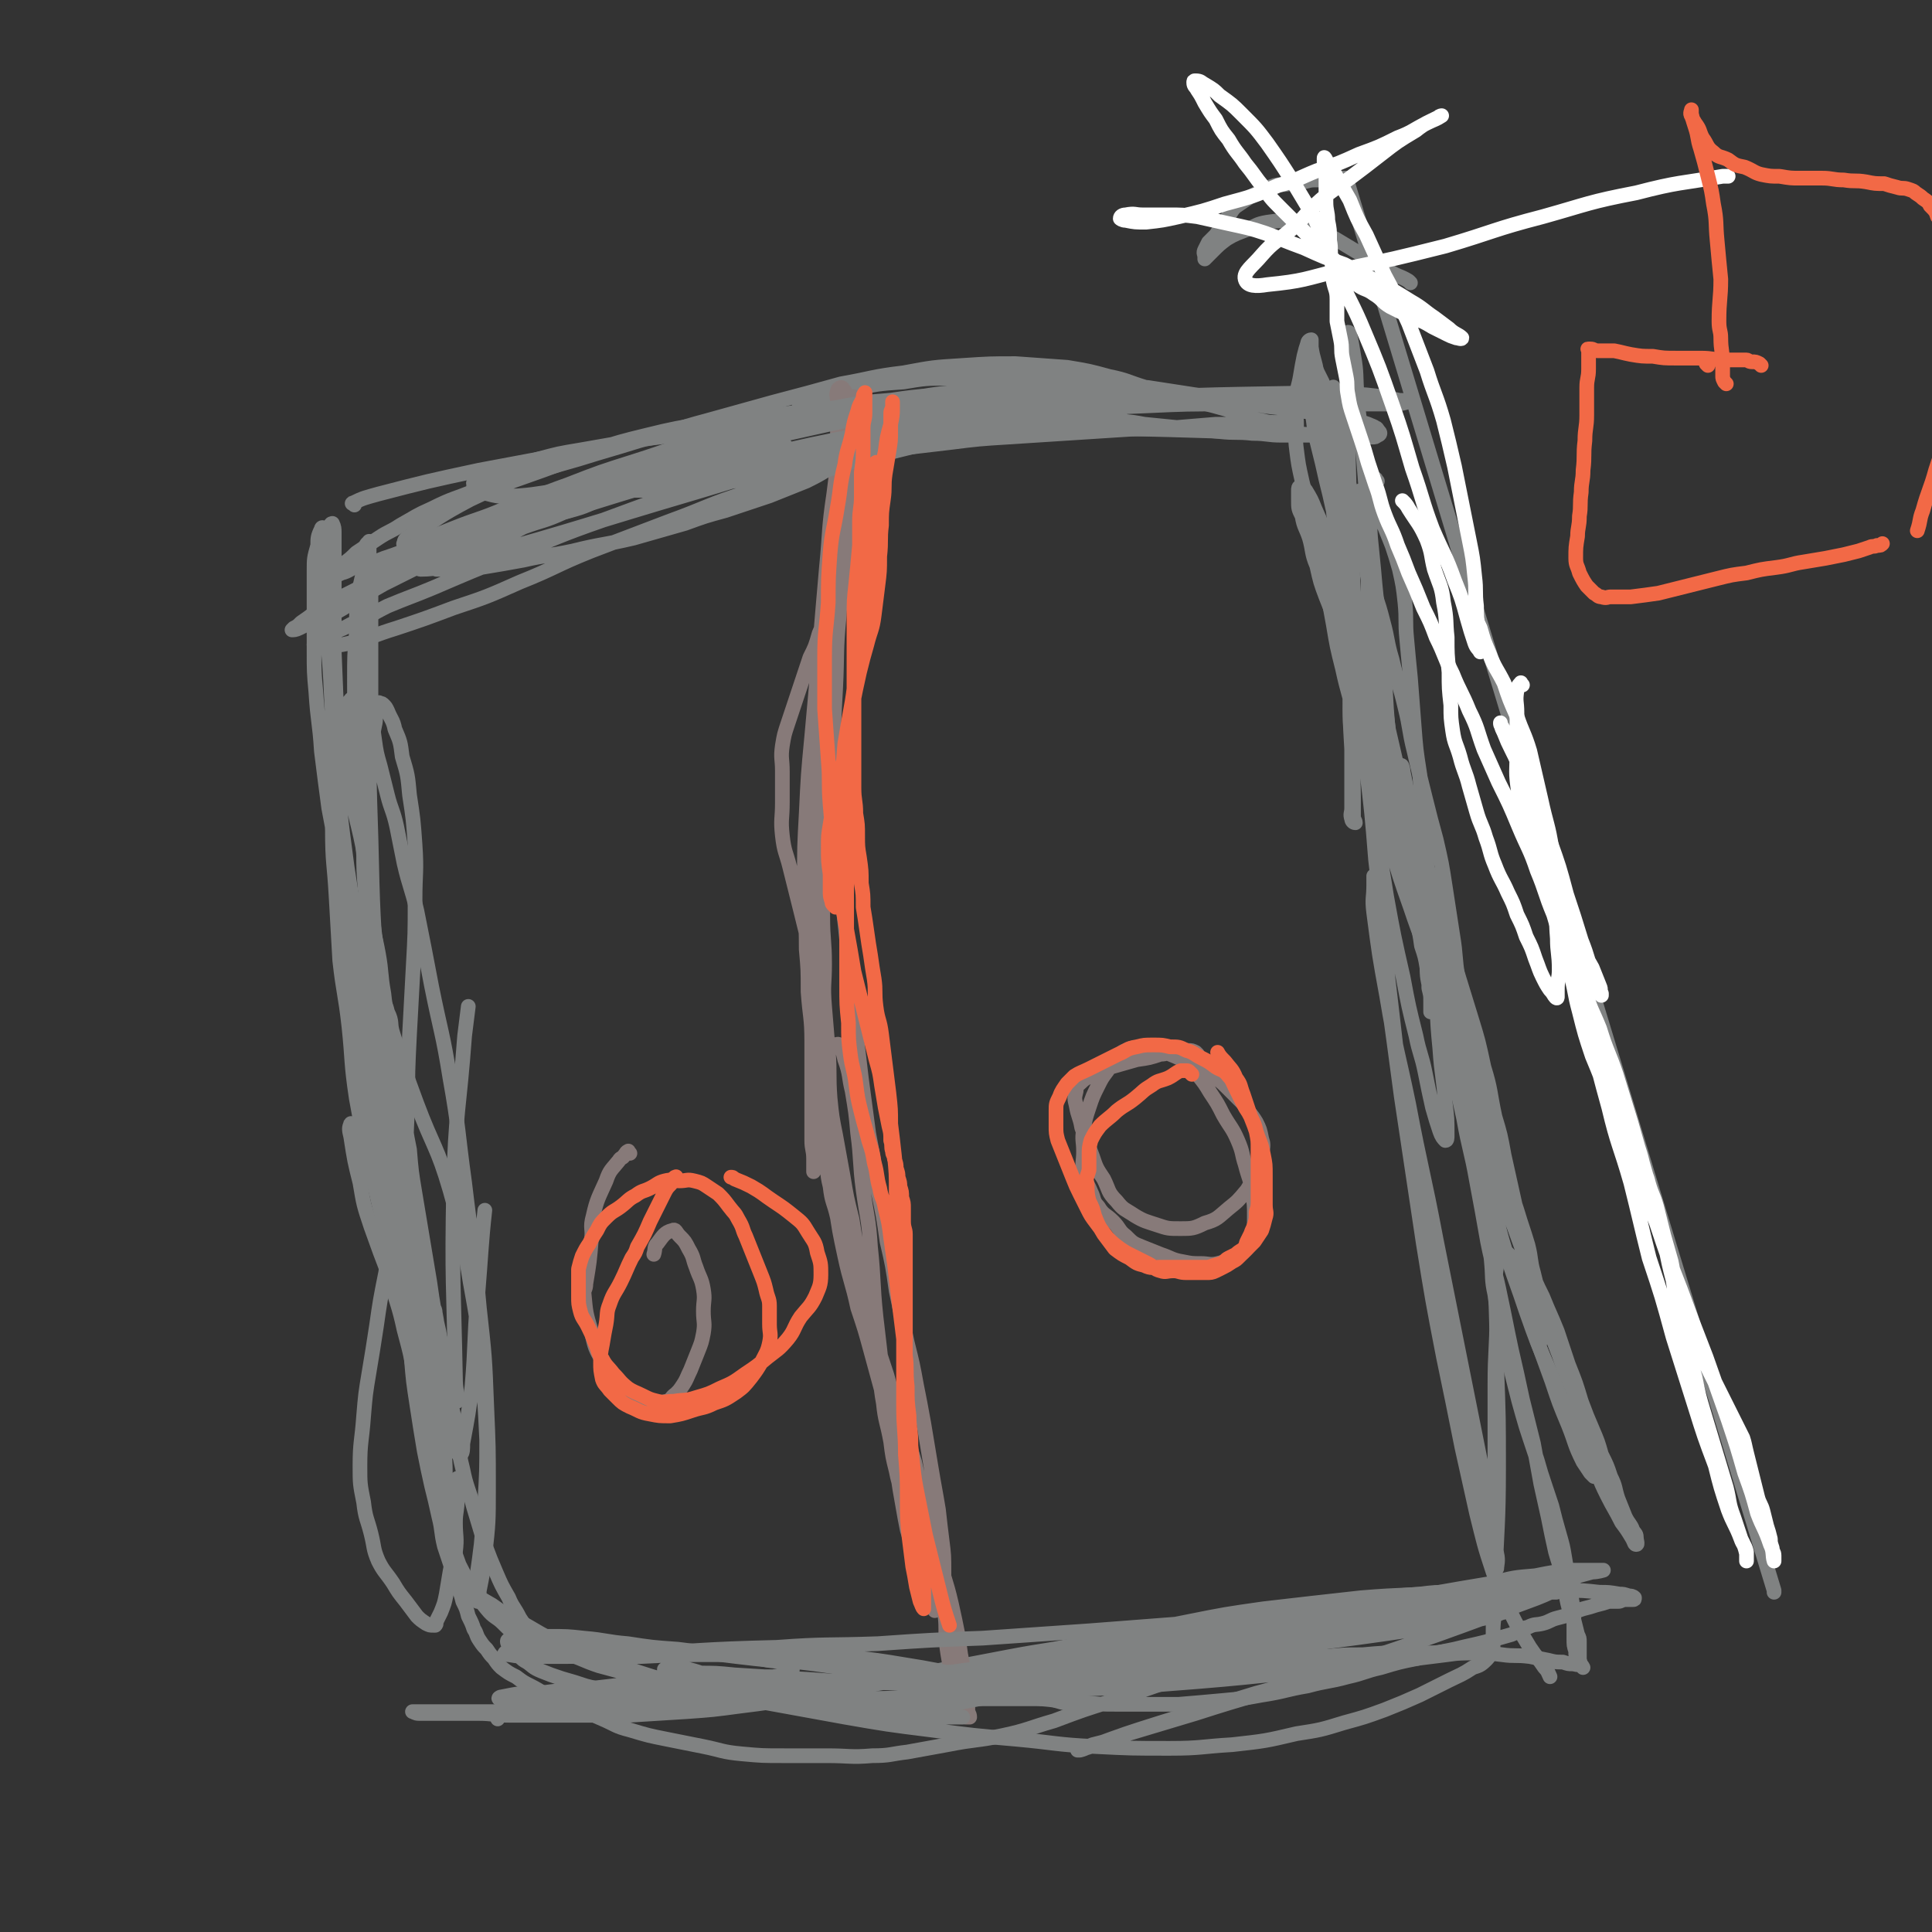 <svg viewBox='0 0 1052 1052' version='1.1' xmlns='http://www.w3.org/2000/svg' xmlns:xlink='http://www.w3.org/1999/xlink'><rect x="0" y="0" width="1052" height="1052" fill="#333333" stroke="none"/><g fill='none' stroke='#808282' stroke-width='8' stroke-linecap='round' stroke-linejoin='round'><path d='M192,382c-1,-1 -1,-2 -1,-1 -2,2 -2,3 -2,7 0,4 0,4 0,9 0,13 -1,13 1,27 3,22 5,22 9,45 2,16 2,16 4,32 4,29 4,29 6,58 2,28 2,28 3,56 1,21 1,21 1,41 0,10 0,10 0,20 0,8 -1,9 1,17 1,6 1,6 4,13 2,6 2,6 5,12 3,6 3,6 6,11 2,4 2,4 4,8 0,1 0,3 0,4 0,0 -1,-2 -1,-3 -3,-9 -3,-9 -6,-18 -6,-17 -7,-17 -12,-35 -6,-22 -6,-22 -11,-44 -5,-21 -5,-21 -9,-43 -3,-20 -2,-20 -4,-39 -2,-18 -3,-18 -5,-36 -1,-18 -1,-18 -2,-35 -1,-18 -2,-18 -2,-36 -1,-19 0,-19 0,-37 0,-18 1,-17 1,-35 0,-14 0,-14 0,-28 0,-10 0,-10 0,-20 0,-10 0,-10 0,-20 0,-7 0,-7 0,-14 0,-4 0,-4 0,-8 0,-2 0,-3 -1,-5 0,0 -1,0 -1,1 -1,2 -2,2 -2,5 -1,8 0,8 0,17 0,13 0,13 0,27 0,17 1,17 2,35 1,21 1,22 3,43 2,29 2,29 6,59 4,26 4,26 9,52 8,47 8,47 16,94 5,27 6,26 10,53 4,20 3,20 7,40 2,13 1,14 4,27 1,11 2,10 4,21 1,7 1,7 2,15 0,4 0,4 0,8 0,2 0,3 0,4 0,0 -1,-1 -1,-2 -2,-2 -2,-2 -4,-5 -3,-8 -2,-8 -4,-17 -3,-11 -3,-11 -6,-22 -2,-14 -1,-14 -4,-28 -1,-11 -2,-11 -4,-23 -1,-10 -1,-10 -3,-20 -2,-12 -2,-12 -4,-24 -1,-12 -1,-12 -2,-25 -1,-7 -1,-7 -2,-15 -1,-7 -2,-7 -3,-14 -1,-11 0,-11 -2,-22 -1,-12 -2,-12 -4,-23 -1,-11 0,-11 -3,-23 -2,-12 -3,-12 -6,-25 -2,-13 -2,-13 -4,-27 -3,-15 -3,-15 -6,-31 -2,-15 -2,-15 -4,-31 -1,-16 -2,-16 -3,-32 -1,-11 -1,-11 -1,-23 0,-12 0,-12 0,-23 0,-10 0,-10 0,-20 0,-7 0,-7 2,-14 0,-4 0,-5 2,-9 0,-1 1,-1 2,0 2,5 1,6 2,13 1,11 1,11 2,22 1,16 0,16 1,32 1,25 1,25 2,49 1,32 0,32 2,64 1,27 1,27 4,53 2,27 2,27 6,54 4,26 4,26 9,51 5,23 6,23 12,46 6,23 6,23 13,45 6,19 7,19 14,37 0,2 0,2 1,3 '/><path d='M193,275c-1,-1 -2,-1 -1,-1 6,-3 7,-3 14,-5 27,-7 27,-7 55,-13 32,-6 32,-6 64,-12 27,-5 27,-5 54,-10 21,-3 21,-2 41,-5 20,-2 20,-2 39,-4 16,-1 16,-1 32,-3 12,-1 12,-1 25,-1 8,0 8,0 16,0 6,0 6,0 12,0 3,0 3,0 7,0 1,0 2,0 3,0 0,0 -2,0 -3,0 -3,-1 -2,-2 -5,-2 -7,-1 -7,0 -13,0 -10,0 -10,0 -20,0 -12,0 -12,0 -25,1 -15,1 -16,0 -31,3 -17,2 -17,2 -34,6 -19,4 -19,4 -38,10 -20,5 -20,6 -39,12 -19,6 -19,6 -37,13 -17,6 -17,7 -34,13 -14,6 -14,5 -29,11 -10,4 -10,4 -20,9 -8,4 -8,4 -17,7 -7,3 -7,2 -14,4 -5,2 -5,3 -9,4 -2,1 -2,1 -4,1 -1,0 -2,0 -1,0 0,-1 1,-1 2,-2 2,-2 2,-3 4,-4 4,-3 4,-3 7,-6 6,-4 6,-4 12,-8 6,-4 6,-3 12,-7 9,-5 8,-5 17,-9 12,-6 12,-5 24,-10 14,-5 14,-4 28,-9 14,-4 14,-4 28,-8 16,-5 17,-5 33,-10 19,-5 18,-6 37,-11 18,-5 18,-5 36,-10 19,-5 19,-5 37,-10 17,-3 17,-4 34,-6 16,-3 16,-3 32,-4 15,-1 15,-1 29,-1 14,1 14,1 28,2 12,2 12,2 23,5 10,2 10,3 20,6 10,2 10,3 20,5 9,3 9,3 17,5 7,2 7,2 15,4 6,2 5,3 11,4 4,1 4,1 8,1 3,0 3,0 6,0 2,0 4,0 4,0 -1,0 -2,0 -4,0 -4,0 -4,0 -7,0 -7,0 -7,1 -15,1 -8,0 -8,0 -17,0 -12,1 -12,1 -24,2 -13,1 -13,0 -27,1 -15,1 -15,1 -31,2 -15,1 -15,1 -31,2 -16,1 -16,1 -32,3 -17,2 -17,2 -34,4 -16,2 -16,2 -32,4 -17,2 -17,2 -33,4 -14,2 -14,2 -28,4 -15,3 -15,3 -29,6 -13,3 -13,3 -26,7 -13,4 -13,4 -25,8 -13,4 -14,4 -27,8 -9,3 -9,3 -18,7 -11,4 -11,4 -22,9 -9,4 -9,4 -18,8 -8,4 -8,4 -16,8 -7,4 -7,4 -14,8 -6,4 -6,4 -13,8 -5,2 -5,2 -11,4 -4,2 -4,2 -8,4 -2,1 -3,1 -4,1 0,0 0,0 1,-1 2,-1 2,-1 4,-3 6,-4 5,-4 12,-8 8,-5 8,-5 18,-10 12,-7 12,-7 25,-13 15,-8 15,-9 31,-16 17,-8 18,-8 36,-15 18,-8 18,-8 37,-15 19,-7 19,-7 38,-13 20,-6 20,-6 39,-12 16,-4 17,-3 33,-7 14,-4 14,-5 29,-8 12,-2 12,-2 25,-4 11,-1 11,-1 23,-2 10,0 10,0 20,0 11,0 11,-1 22,1 9,1 9,2 17,4 8,1 9,1 17,3 8,1 8,2 17,4 10,2 10,1 20,3 10,1 10,1 20,2 11,1 11,1 21,2 9,1 9,0 18,1 8,0 8,1 16,1 8,0 8,0 17,0 7,0 7,0 15,0 5,0 5,0 10,-1 3,0 3,0 7,-1 1,0 2,0 3,-1 0,0 0,-1 -1,-1 -1,-1 -2,-1 -4,-2 -3,-1 -3,-1 -6,-2 -5,-1 -5,-1 -11,-2 -6,-1 -6,-1 -12,-2 -10,-2 -10,-1 -20,-3 -11,-1 -11,-2 -22,-4 -12,-2 -12,-1 -23,-3 -13,-2 -13,-2 -26,-4 -14,-1 -14,-1 -28,-3 -14,-1 -14,-1 -28,-2 -12,-1 -12,0 -25,0 -13,0 -13,0 -27,0 -13,0 -13,0 -25,2 -14,1 -14,1 -28,4 -13,4 -13,5 -26,9 -1,0 -1,0 -3,1 '/><path d='M750,262c-1,-1 -1,-2 -1,-1 -2,1 -2,2 -2,5 -1,13 -1,14 -1,27 -1,14 -1,14 -1,28 0,11 -1,11 0,23 1,14 1,14 3,28 2,15 3,15 6,29 3,18 4,18 7,35 2,12 2,12 4,25 2,11 1,11 3,22 1,8 1,8 3,17 2,8 2,8 3,15 2,6 2,6 3,12 1,6 1,6 1,11 1,4 1,4 1,7 0,2 0,2 0,4 0,1 0,2 0,2 0,-4 0,-5 0,-9 -1,-8 -2,-8 -2,-15 -1,-8 0,-8 0,-17 0,-10 0,-10 0,-20 0,-11 0,-11 0,-22 0,-9 -1,-9 -1,-19 -2,-14 -2,-14 -3,-28 -2,-13 -2,-13 -3,-26 -1,-13 -1,-13 -2,-26 -1,-10 -1,-10 -2,-21 -1,-10 0,-10 -1,-20 -1,-9 -1,-9 -3,-18 -2,-7 -2,-7 -4,-13 -2,-5 -2,-5 -4,-10 -2,-4 -2,-4 -4,-8 -2,-3 -2,-3 -4,-5 -2,-3 -3,-2 -4,-4 -1,-1 0,-2 -1,-2 0,-1 -1,-1 -1,0 -1,1 0,2 0,3 0,4 0,4 0,7 0,6 1,6 1,11 1,8 1,8 2,16 2,10 2,10 3,21 2,11 1,11 2,22 2,10 3,10 4,21 3,14 2,14 4,28 3,13 3,13 6,26 4,13 4,13 8,26 4,13 4,13 8,26 4,13 3,13 7,26 4,14 4,14 8,27 4,13 4,13 8,26 4,13 4,13 7,27 4,13 3,13 6,27 3,10 3,10 5,21 2,9 2,9 4,18 2,9 2,9 4,18 2,8 3,8 4,17 2,7 2,7 3,15 1,6 2,6 2,12 1,5 1,5 1,9 1,3 1,3 1,5 1,2 1,2 1,4 0,1 0,2 0,3 0,0 1,-1 1,-1 0,-1 0,-2 0,-3 0,-3 0,-3 0,-6 -1,-5 -1,-5 -2,-11 -1,-8 -1,-8 -3,-16 -2,-7 -1,-7 -3,-15 -3,-10 -3,-9 -6,-19 -3,-9 -3,-9 -5,-18 -4,-10 -4,-10 -7,-20 -3,-9 -3,-9 -6,-19 -3,-11 -3,-11 -7,-21 -4,-13 -4,-13 -7,-26 -4,-11 -3,-11 -6,-23 -3,-11 -4,-11 -6,-22 -3,-10 -2,-10 -4,-19 -3,-11 -3,-11 -6,-22 -3,-11 -3,-11 -7,-22 -4,-13 -4,-13 -8,-26 -3,-11 -3,-11 -7,-22 -4,-10 -4,-10 -8,-19 -3,-10 -3,-10 -7,-19 -3,-8 -3,-8 -6,-17 -3,-9 -3,-9 -7,-19 -3,-8 -3,-8 -5,-17 -3,-7 -2,-8 -4,-15 -2,-6 -3,-6 -4,-12 -2,-4 -2,-4 -2,-9 0,-3 0,-3 0,-5 0,-1 0,-2 1,-2 2,0 2,1 3,2 3,5 3,5 5,10 4,9 4,9 6,18 4,10 4,10 6,21 4,13 4,13 6,26 4,14 3,14 6,28 4,16 3,16 7,32 3,14 3,14 7,28 4,15 4,15 8,31 3,13 3,13 7,27 4,16 4,16 9,32 4,13 4,13 7,27 4,13 4,13 8,26 4,14 4,14 8,28 3,12 3,12 7,23 4,11 4,11 8,21 4,12 4,12 9,24 4,10 4,10 8,20 3,9 3,9 7,17 4,10 4,9 8,19 3,9 3,9 6,18 4,10 4,10 7,20 3,8 3,8 6,15 3,7 3,7 5,14 3,6 3,6 5,12 3,6 2,6 4,12 2,5 2,5 4,10 2,4 3,4 4,7 1,2 2,2 2,4 0,2 1,4 0,4 -1,0 -1,-1 -2,-3 -3,-5 -3,-5 -6,-9 -4,-8 -4,-7 -8,-15 -5,-10 -4,-10 -9,-20 -6,-11 -6,-11 -12,-23 -5,-12 -5,-12 -10,-24 -7,-16 -7,-16 -13,-33 -5,-15 -5,-14 -10,-29 -5,-15 -4,-15 -9,-31 -4,-14 -4,-14 -8,-28 -5,-18 -5,-18 -10,-36 -4,-18 -4,-19 -8,-37 -3,-16 -3,-16 -6,-33 -3,-11 -3,-11 -4,-22 -3,-12 -2,-12 -4,-24 -2,-12 -3,-12 -4,-23 -2,-9 -1,-9 -2,-17 -1,-5 -2,-10 -2,-9 0,0 0,5 1,10 3,13 3,13 7,26 5,20 5,20 12,40 2,7 3,10 4,13 '/><path d='M236,711c-1,-1 -2,-2 -1,-1 0,1 2,2 2,5 2,10 1,11 2,21 1,13 1,13 2,26 1,12 1,12 1,25 0,2 0,2 0,4 1,13 0,13 1,25 1,10 0,10 2,19 2,8 2,9 5,17 3,6 3,6 7,13 4,6 4,6 8,11 4,5 5,4 9,8 4,4 4,4 8,7 3,2 3,3 6,4 1,0 2,1 3,0 0,-1 -1,-2 -1,-3 -1,-2 -2,-2 -3,-4 -2,-4 -2,-4 -4,-7 -3,-6 -4,-6 -6,-11 -4,-7 -4,-7 -7,-14 -3,-7 -3,-7 -6,-15 -3,-10 -3,-10 -6,-20 -3,-11 -4,-11 -6,-21 -3,-12 -2,-12 -4,-25 -3,-13 -3,-13 -5,-26 -2,-12 -2,-12 -4,-24 -3,-13 -3,-13 -5,-27 -2,-12 -2,-12 -4,-24 -2,-12 -2,-12 -4,-24 -2,-12 -2,-12 -3,-24 -2,-10 -2,-10 -3,-20 -2,-10 -2,-10 -3,-20 -2,-12 -2,-12 -4,-25 -2,-10 -3,-10 -4,-20 -2,-11 -1,-11 -3,-22 -2,-11 -3,-11 -4,-21 -2,-10 -2,-11 -2,-21 -1,-10 -1,-10 -1,-21 0,-8 0,-8 0,-17 0,-8 -1,-8 0,-17 1,-8 2,-8 3,-16 1,-6 1,-6 2,-11 1,-4 0,-4 1,-8 0,-2 0,-3 1,-4 0,-1 1,0 1,0 1,0 1,0 2,1 1,1 1,1 2,3 2,5 3,5 4,10 3,7 3,7 4,15 3,10 3,10 4,21 2,13 2,13 3,27 1,15 0,15 0,30 0,18 0,18 -1,36 -1,18 -1,18 -2,37 -1,20 -1,20 -1,39 -1,20 -1,20 -1,40 0,16 1,16 1,32 1,18 0,18 1,37 0,14 0,14 1,29 1,12 1,12 3,25 2,13 2,13 4,25 2,10 2,10 4,19 2,8 2,8 4,17 2,8 1,8 3,16 2,6 2,6 4,12 2,5 1,5 3,10 2,4 2,4 3,8 2,4 2,4 3,8 2,4 2,4 3,7 2,3 1,3 3,6 2,3 2,3 4,5 2,3 2,3 4,5 2,3 2,3 4,5 4,3 4,3 8,5 4,3 4,3 8,5 6,3 6,4 12,6 7,4 7,3 14,6 6,3 6,3 13,6 7,3 7,4 15,6 10,3 10,3 20,5 10,2 10,2 20,4 10,2 10,3 21,4 11,1 11,1 23,1 12,0 12,0 23,0 13,0 13,1 25,0 10,0 10,-1 19,-2 11,-2 11,-2 22,-4 15,-3 16,-2 30,-5 14,-3 14,-4 28,-8 16,-6 16,-6 32,-11 23,-8 23,-8 47,-16 19,-6 19,-5 38,-11 15,-4 15,-3 30,-7 13,-4 13,-4 26,-7 12,-3 12,-3 24,-5 9,-2 10,-2 19,-4 6,-2 6,-2 11,-4 3,-1 4,0 6,-1 1,0 1,-1 2,-1 0,-1 0,-1 0,-1 -1,0 -1,0 -2,0 -2,0 -2,-1 -4,-1 -7,-1 -7,-1 -13,-1 -9,0 -9,0 -17,1 -13,1 -13,1 -26,2 -17,2 -17,2 -34,4 -19,3 -19,2 -38,5 -21,4 -21,4 -41,7 -21,4 -21,5 -41,8 -22,5 -22,4 -43,8 -21,4 -21,4 -41,8 -19,4 -19,5 -39,8 -17,4 -17,4 -35,6 -16,3 -16,3 -32,5 -15,2 -15,2 -29,3 -16,1 -16,1 -32,2 -12,0 -12,0 -24,0 -11,0 -11,0 -22,0 -9,0 -9,0 -19,0 -8,0 -8,-1 -17,-1 -8,0 -8,0 -16,0 -5,0 -5,0 -10,0 -3,0 -3,0 -6,0 -2,0 -3,-1 -3,-1 -1,0 0,0 1,0 2,0 2,0 4,0 5,0 5,0 10,0 8,0 8,0 16,0 11,0 11,0 23,0 13,0 13,-1 27,-1 16,-1 16,0 32,-1 18,-1 18,-1 35,-1 18,-1 18,-1 36,-2 16,-1 16,0 33,-1 14,0 14,-1 28,-1 13,0 13,0 25,0 12,0 12,0 24,0 11,0 11,0 22,0 10,0 10,0 19,0 8,0 8,0 16,1 7,0 7,1 14,1 9,1 9,1 19,1 7,0 7,0 15,0 9,0 9,0 18,0 12,-1 12,-1 23,-2 11,-1 11,-1 22,-3 13,-2 13,-3 25,-5 11,-3 11,-2 22,-5 9,-2 9,-3 18,-5 10,-3 10,-3 20,-5 10,-3 10,-3 20,-5 8,-2 9,-2 17,-4 7,-2 7,-2 14,-4 5,-2 4,-3 9,-4 4,-2 4,-1 8,-2 4,-1 4,-2 8,-3 4,-1 4,-1 7,-2 4,-2 4,-2 7,-3 4,-1 4,-1 7,-2 4,-1 4,-1 7,-2 3,0 3,0 5,0 2,0 2,-1 4,-1 2,0 2,0 4,0 1,0 1,0 1,-1 0,0 0,0 0,0 -1,-1 -2,-1 -3,-1 -3,-1 -3,-1 -5,-1 -6,-1 -6,-1 -11,-1 -9,-1 -9,-1 -18,-1 -13,0 -13,0 -26,0 -16,1 -16,1 -31,2 -25,2 -25,2 -49,5 -34,4 -34,3 -68,9 -33,4 -33,5 -65,11 -28,5 -28,5 -55,9 -26,5 -26,5 -52,9 -22,4 -22,4 -45,7 -18,2 -18,2 -35,4 -16,1 -16,1 -32,2 -12,0 -12,0 -24,0 -10,0 -10,1 -19,0 -8,-1 -9,-1 -17,-2 -8,-2 -8,-2 -16,-4 -6,-2 -6,-2 -13,-4 -6,-2 -6,-2 -11,-4 -5,-2 -5,-3 -8,-5 -4,-2 -3,-3 -6,-5 -2,-2 -3,-2 -4,-4 -1,-2 -1,-3 0,-3 1,-1 2,-1 3,-1 3,0 3,-1 6,-1 7,0 7,0 13,0 10,0 10,0 19,1 12,1 12,2 24,3 13,2 13,2 27,3 16,2 16,2 32,4 17,2 17,2 34,3 18,2 18,3 36,4 18,2 18,2 35,3 18,1 18,1 36,1 18,0 18,1 36,0 15,0 15,-1 31,-2 16,-1 16,0 32,-1 13,-1 13,-2 26,-3 13,-1 13,-1 27,-2 14,-1 14,-2 28,-3 10,-1 10,-1 20,-1 11,-1 11,-1 21,-1 10,0 10,0 20,0 9,0 10,0 19,0 8,0 8,0 16,1 7,1 7,0 15,1 5,1 5,1 10,2 4,1 4,1 8,1 3,1 3,1 5,1 2,0 3,1 4,0 1,-1 0,-1 0,-3 0,-1 0,-1 0,-2 0,-2 0,-2 0,-3 0,-2 0,-2 0,-4 0,-2 0,-2 -1,-4 -1,-4 -1,-4 -2,-8 0,-1 -1,-1 -1,-2 -2,-5 -2,-5 -3,-10 -1,-6 -1,-6 -2,-12 -2,-7 -2,-6 -4,-13 -2,-9 -2,-9 -4,-19 -2,-9 -2,-9 -4,-18 -2,-11 -2,-11 -4,-22 -3,-12 -3,-12 -6,-24 -3,-14 -3,-14 -6,-27 -3,-14 -3,-15 -6,-29 -3,-15 -4,-15 -7,-30 -3,-17 -3,-17 -6,-33 -3,-17 -4,-17 -7,-34 -4,-18 -4,-18 -7,-36 -3,-17 -3,-17 -6,-35 -3,-17 -3,-17 -7,-35 -3,-17 -3,-17 -7,-34 -4,-16 -4,-16 -8,-32 -4,-16 -3,-16 -7,-31 -4,-15 -4,-15 -8,-30 -3,-14 -3,-14 -6,-28 -3,-13 -2,-13 -5,-25 -3,-11 -4,-11 -6,-22 -3,-12 -2,-12 -4,-23 -2,-9 -2,-9 -4,-17 -2,-9 -2,-9 -4,-17 -2,-8 -2,-8 -3,-16 -1,-7 -1,-7 -2,-14 -1,-5 -1,-5 -1,-10 0,-4 0,-4 0,-8 0,-2 0,-4 0,-4 1,0 1,2 2,4 1,2 1,2 2,4 2,4 2,4 4,8 2,5 2,5 4,10 2,8 2,8 4,15 2,9 2,9 4,18 2,10 2,10 4,19 2,11 3,11 5,22 3,11 2,11 5,22 3,12 4,12 7,24 3,11 2,11 5,21 3,13 4,13 7,26 3,12 2,12 5,24 3,13 3,13 6,25 3,12 3,12 6,23 3,13 3,13 5,26 2,13 2,13 4,26 2,12 1,12 3,24 2,12 3,12 4,23 2,12 1,12 2,24 1,13 2,13 3,25 1,11 1,11 2,22 1,11 1,11 2,21 1,9 1,9 2,18 1,10 2,10 3,20 1,10 0,10 2,19 1,9 2,9 4,17 2,9 1,9 3,17 2,8 2,8 4,16 2,8 2,8 4,15 2,7 2,7 4,13 2,6 2,6 4,12 2,7 2,7 4,13 2,6 2,6 4,12 2,8 2,8 4,15 2,7 2,7 3,13 1,6 1,6 2,12 1,6 1,6 2,12 1,6 1,6 1,12 0,4 0,4 0,8 0,4 0,4 1,7 0,3 0,3 1,5 1,2 2,2 3,4 '/><path d='M768,154c-1,-1 -1,-1 -1,-1 -5,-3 -5,-2 -10,-5 -15,-9 -15,-9 -30,-18 -4,-2 -4,-3 -8,-5 -7,-2 -8,-3 -15,-4 -7,-1 -7,-1 -14,0 -6,1 -6,2 -11,4 -5,2 -6,2 -11,5 -4,3 -4,3 -8,7 -2,2 -2,2 -4,4 0,0 0,0 0,0 0,-1 0,-1 0,-1 0,-2 -1,-2 0,-4 1,-2 1,-2 2,-4 2,-2 2,-2 4,-4 2,-3 2,-3 4,-5 2,-4 2,-4 4,-7 2,-3 2,-3 5,-5 3,-2 3,-2 6,-4 4,-2 4,-2 7,-4 3,-1 3,-1 6,-2 4,-1 4,0 8,-1 4,0 4,0 7,-1 3,0 3,-1 7,-1 3,0 3,0 6,0 3,0 3,-1 6,-1 2,0 2,0 5,0 0,0 0,0 0,0 116,384 116,384 233,769 0,0 0,0 0,1 '/></g>
<g fill='none' stroke='#877A79' stroke-width='8' stroke-linecap='round' stroke-linejoin='round'><path d='M463,221c-1,-1 -1,-2 -1,-1 -2,2 -1,3 -2,7 -1,5 -1,5 -1,9 -3,17 -3,17 -5,33 -3,20 -2,20 -4,40 -2,23 -2,23 -4,47 -2,23 -2,23 -4,45 -2,21 -2,21 -3,42 -1,18 -1,18 -1,37 0,18 1,18 1,37 1,11 1,11 1,23 1,14 2,14 2,27 0,11 0,11 0,22 0,9 0,9 0,17 0,7 0,7 0,15 0,5 1,5 1,10 0,4 0,4 0,7 0,0 0,0 0,0 0,-2 0,-2 0,-3 1,-5 1,-5 2,-10 1,-6 1,-6 1,-12 1,-7 1,-7 1,-15 0,-8 0,-8 0,-16 0,-9 0,-9 0,-18 0,-10 0,-10 -1,-20 -2,-12 -2,-12 -4,-23 -3,-13 -3,-13 -6,-25 -3,-12 -3,-12 -6,-24 -2,-8 -3,-8 -4,-17 -1,-9 0,-9 0,-18 0,-8 0,-8 0,-17 0,-7 -1,-7 0,-14 1,-6 1,-6 3,-12 2,-6 2,-6 4,-12 2,-6 2,-6 4,-12 2,-6 2,-6 4,-12 3,-6 3,-6 5,-13 3,-7 3,-7 5,-14 2,-6 2,-6 4,-12 2,-7 2,-7 4,-14 2,-6 2,-6 3,-13 1,-7 1,-7 1,-15 0,-6 0,-6 0,-13 0,-6 0,-6 0,-13 0,-6 0,-6 0,-12 0,-5 0,-5 0,-9 0,-4 0,-4 0,-8 0,-2 0,-2 0,-4 0,-1 0,-1 1,-2 0,0 1,0 1,0 1,1 2,2 2,3 1,6 2,6 2,12 0,10 -1,10 -2,20 -2,11 -2,11 -3,22 -2,14 -2,14 -4,28 -3,16 -3,16 -5,33 -4,19 -5,19 -7,37 -3,19 -2,19 -3,37 -2,18 -2,18 -3,35 -1,18 -1,18 -1,35 0,18 0,18 0,36 0,21 0,21 1,41 1,19 1,19 3,37 2,17 2,17 4,35 2,14 3,14 6,29 2,14 2,14 5,28 3,14 4,14 7,28 4,12 4,12 7,23 3,11 3,11 6,22 3,8 3,8 5,16 2,8 2,8 4,16 2,6 2,6 3,12 1,4 0,4 0,8 0,3 0,3 0,5 0,0 0,0 0,0 -1,-1 -1,-1 -1,-3 -2,-5 -2,-5 -3,-10 -2,-8 -2,-8 -3,-16 -2,-11 -3,-11 -4,-21 -2,-11 -1,-11 -3,-22 -2,-13 -3,-13 -5,-26 -2,-13 -2,-13 -4,-26 -3,-13 -3,-13 -5,-26 -3,-12 -3,-12 -5,-24 -2,-11 -2,-11 -4,-22 -2,-10 -2,-10 -3,-20 -1,-13 0,-13 -1,-26 -1,-12 -1,-12 -2,-24 -1,-12 0,-12 0,-23 0,-13 -1,-13 -1,-26 0,-11 0,-11 0,-21 0,-11 0,-11 0,-22 0,-12 0,-12 0,-24 0,-12 0,-12 0,-24 1,-12 1,-12 2,-24 1,-11 1,-11 2,-21 1,-11 2,-11 2,-22 1,-12 1,-12 1,-23 0,-12 1,-12 1,-23 0,-8 0,-8 0,-16 0,-10 0,-10 0,-20 0,-7 0,-7 0,-15 0,-7 0,-7 0,-15 0,-5 0,-5 0,-10 0,-3 -1,-4 0,-6 0,-1 1,-2 2,-2 1,0 1,1 2,2 2,5 2,6 2,11 1,9 1,9 1,19 0,12 0,12 0,24 -1,17 -1,17 -2,33 -2,17 -3,17 -4,35 -2,20 -1,20 -2,40 -1,18 -1,18 -1,36 0,20 1,20 2,40 1,16 1,16 2,33 2,18 2,18 4,37 2,16 1,16 3,31 2,18 2,18 4,35 2,15 2,15 4,30 3,16 3,16 5,31 3,14 3,14 5,28 3,13 3,13 5,27 3,14 3,14 6,28 3,12 3,12 5,23 2,10 2,10 4,21 2,12 2,12 4,24 2,12 2,11 4,23 1,9 1,9 2,17 1,8 1,8 1,17 0,7 0,7 0,15 0,8 1,8 1,16 0,6 0,6 1,13 1,6 1,6 2,11 1,4 1,4 2,8 1,4 1,5 2,8 1,2 2,2 3,4 1,2 0,3 1,4 0,0 1,0 2,0 0,-2 -1,-2 -1,-4 0,-4 0,-4 0,-8 -1,-6 -1,-6 -2,-13 -2,-9 -2,-9 -3,-18 -2,-10 -2,-10 -4,-19 -3,-13 -4,-13 -7,-26 -3,-12 -3,-13 -6,-25 -4,-13 -4,-13 -7,-26 -4,-13 -4,-13 -8,-25 -4,-11 -4,-11 -7,-22 -4,-12 -4,-12 -8,-25 -4,-10 -5,-10 -8,-21 -4,-11 -4,-11 -7,-22 -3,-9 -2,-9 -4,-18 -2,-9 -3,-8 -4,-17 -2,-8 -1,-8 -2,-17 -1,-8 -1,-8 -1,-16 0,-7 0,-7 0,-14 0,-5 0,-5 0,-10 0,-4 0,-4 0,-8 0,-3 -1,-3 0,-5 0,-2 1,-2 2,-4 1,-2 0,-2 2,-3 0,-1 1,0 2,0 1,0 1,-1 2,0 2,3 2,4 3,8 3,8 2,9 4,17 2,12 2,12 3,23 2,15 1,16 3,31 2,15 3,15 4,31 2,19 1,19 3,38 2,17 2,17 4,35 2,16 3,16 5,32 2,14 2,14 4,27 2,11 2,12 4,22 4,13 4,13 8,26 3,9 4,12 7,18 '/><path d='M652,574c-1,-1 -1,-1 -1,-1 -2,-1 -2,-1 -4,-1 -6,0 -6,0 -11,1 -2,1 -2,1 -4,1 -6,2 -6,2 -13,3 -7,2 -7,2 -14,4 -5,2 -5,2 -10,4 -3,2 -4,2 -6,4 -2,2 -3,2 -3,5 -1,4 -1,4 0,8 1,6 2,6 3,12 3,8 3,8 6,16 2,6 2,6 6,12 3,6 2,7 7,12 4,5 4,4 10,8 5,3 6,3 12,5 6,2 6,2 13,2 6,0 7,0 13,-3 7,-2 7,-3 13,-8 5,-4 5,-4 10,-10 3,-5 3,-5 5,-11 2,-4 2,-4 3,-9 1,-4 1,-5 0,-8 -1,-5 -1,-5 -3,-9 -3,-5 -4,-5 -7,-10 -4,-4 -4,-4 -8,-8 -5,-5 -5,-5 -11,-8 -5,-4 -5,-3 -11,-6 -5,-3 -5,-3 -10,-5 -4,-2 -4,-3 -8,-4 -4,-1 -4,-1 -8,0 -4,1 -4,0 -8,2 -3,1 -3,2 -5,4 -3,3 -3,4 -5,7 -3,4 -3,4 -5,8 -3,6 -3,6 -5,12 -2,6 -2,6 -3,12 -1,6 0,6 0,12 0,6 -1,6 0,12 1,5 2,5 4,10 2,4 1,5 4,8 3,5 4,4 8,8 4,4 3,5 7,8 4,4 4,4 9,6 5,2 5,2 10,4 6,2 6,3 12,4 5,1 5,1 10,1 4,0 5,1 9,0 4,-1 4,-1 8,-3 4,-2 4,-1 7,-4 3,-3 3,-4 4,-8 1,-5 1,-5 1,-11 0,-6 0,-6 -1,-12 -1,-8 -2,-8 -4,-16 -2,-6 -1,-6 -4,-13 -3,-7 -4,-7 -8,-14 -3,-6 -3,-6 -7,-12 -3,-5 -3,-5 -7,-10 -2,-3 -2,-3 -4,-6 0,-1 0,0 -1,-1 '/><path d='M343,628c-1,-1 -1,-2 -1,-1 -1,0 -1,1 -2,2 -1,2 -2,1 -3,3 -4,5 -5,5 -7,11 -4,9 -5,10 -7,19 -2,7 0,7 -1,13 -1,12 -1,12 -3,24 0,3 -1,3 -1,5 1,11 1,11 4,21 2,9 2,9 6,16 3,6 4,6 8,11 5,4 5,4 11,8 3,2 4,2 8,3 4,1 4,1 8,0 3,-1 2,-2 5,-4 2,-2 2,-2 4,-5 2,-3 2,-4 4,-8 2,-5 2,-5 4,-10 2,-5 2,-5 3,-10 1,-6 0,-6 0,-12 0,-6 1,-6 0,-12 -1,-6 -2,-6 -4,-12 -2,-5 -1,-5 -4,-10 -2,-4 -2,-4 -5,-7 -2,-2 -2,-4 -4,-3 -4,1 -5,3 -8,7 -2,2 -1,3 -2,6 '/></g>
<g fill='none' stroke='#808282' stroke-width='8' stroke-linecap='round' stroke-linejoin='round'><path d='M222,639c-1,-1 -1,-2 -1,-1 -1,0 -1,1 -1,3 -1,5 0,5 -1,10 -2,8 -2,8 -4,17 -3,12 -3,12 -5,25 -3,15 -3,15 -5,29 -2,13 -2,13 -4,25 -2,12 -2,12 -3,24 -1,14 -2,14 -2,27 0,10 0,10 2,20 1,9 2,9 4,17 2,8 1,8 4,15 3,6 4,6 8,12 3,5 3,5 7,10 3,4 3,4 6,8 2,2 2,2 5,4 2,1 2,1 4,1 0,0 0,0 1,0 0,0 0,0 0,0 1,-1 0,-1 1,-3 1,-2 1,-2 2,-4 2,-5 2,-5 3,-10 1,-6 1,-6 2,-12 1,-6 2,-5 3,-11 1,-8 0,-8 0,-16 0,-6 1,-6 1,-13 0,-6 0,-8 0,-11 '/><path d='M192,613c-1,-1 -1,-2 -1,-1 -1,2 -1,3 0,7 2,13 2,13 5,25 2,12 2,12 6,24 5,14 5,14 10,27 4,15 5,15 8,29 4,15 4,15 6,29 2,12 1,13 4,25 1,8 1,8 4,15 1,7 2,7 4,14 1,6 1,6 3,12 1,4 2,4 3,9 0,4 0,4 0,8 0,2 1,5 1,5 0,-2 0,-5 0,-10 -2,-13 -3,-13 -5,-26 -4,-18 -4,-18 -6,-37 -4,-22 -4,-22 -6,-44 -3,-20 -3,-20 -5,-41 -2,-15 -2,-15 -3,-30 -2,-16 -2,-16 -4,-33 -3,-14 -3,-14 -5,-28 -3,-17 -4,-17 -7,-34 -2,-18 -2,-18 -3,-36 -2,-18 -2,-18 -2,-36 -1,-12 -1,-12 -1,-23 0,-13 0,-13 0,-26 1,-11 1,-11 1,-22 1,-9 1,-9 1,-18 0,-10 0,-10 0,-20 0,-10 1,-10 1,-21 0,-8 0,-8 0,-16 0,-7 0,-7 0,-15 0,-6 0,-6 0,-13 0,-5 0,-5 0,-11 0,-2 0,-2 0,-5 0,-1 0,-2 0,-1 -1,1 -2,1 -2,4 -1,4 0,5 -1,10 -1,8 -2,8 -3,16 -1,10 -1,10 -1,20 -1,12 -1,12 -1,25 0,14 0,14 1,27 1,14 0,14 1,28 1,14 1,14 2,28 1,13 1,13 2,25 1,14 1,14 2,27 2,16 2,16 4,31 2,13 2,13 3,26 2,14 2,14 4,29 2,14 2,14 4,28 2,14 2,14 5,28 2,11 3,10 5,21 3,12 3,12 5,24 2,10 2,10 4,20 2,10 3,10 5,19 2,8 2,8 4,15 2,6 3,6 4,11 1,3 0,4 0,6 0,0 1,0 1,0 0,-6 -1,-6 -1,-13 -1,-52 -2,-52 -1,-104 1,-41 3,-41 6,-82 1,-8 1,-8 2,-16 '/><path d='M221,297c-1,-1 -2,-1 -1,-1 0,-2 1,-3 3,-4 16,-10 16,-11 33,-20 23,-11 24,-10 48,-19 24,-9 23,-10 48,-16 28,-7 28,-5 57,-9 27,-4 27,-4 55,-7 23,-3 23,-4 46,-6 19,-2 19,-2 38,-3 14,-1 14,-1 27,-1 9,0 9,0 19,0 6,0 6,0 11,0 3,0 4,0 6,1 1,0 1,1 0,2 -4,2 -4,1 -9,2 -12,3 -12,3 -25,4 -18,3 -18,1 -36,4 -23,4 -23,4 -46,10 -28,6 -27,6 -55,14 -28,8 -29,7 -57,16 -27,9 -27,9 -54,19 -26,9 -26,10 -52,20 -20,8 -20,8 -41,17 -12,5 -13,5 -25,10 -10,5 -10,6 -20,10 -7,4 -8,3 -14,7 -3,2 -5,3 -6,4 0,1 2,1 3,1 9,-1 9,0 17,-2 12,-3 12,-4 25,-8 15,-5 15,-5 31,-11 18,-6 18,-6 36,-14 20,-8 19,-9 39,-17 21,-8 21,-8 42,-16 22,-8 21,-9 43,-16 21,-7 22,-6 43,-12 18,-6 18,-6 36,-10 16,-4 16,-4 32,-7 12,-3 12,-3 24,-4 12,-2 12,-2 24,-3 9,-1 9,-1 19,-1 6,0 6,0 11,0 3,0 6,0 6,-1 0,0 -2,-1 -5,-1 -8,0 -8,0 -17,1 -14,1 -14,1 -28,2 -28,3 -28,3 -56,6 -24,4 -24,4 -48,8 -24,5 -24,5 -48,9 -23,5 -23,4 -46,9 -19,5 -19,5 -38,10 -15,5 -15,4 -30,9 -10,4 -10,4 -20,8 -10,4 -10,4 -20,8 -6,3 -7,3 -13,6 -2,2 -6,5 -4,5 10,0 14,-2 28,-6 61,-17 61,-18 122,-36 37,-11 37,-12 75,-22 29,-7 29,-8 58,-13 22,-5 22,-4 45,-7 18,-3 18,-4 35,-6 9,-1 9,-1 18,-2 5,0 6,0 11,0 3,0 4,0 6,0 1,0 1,1 0,1 -4,1 -4,1 -9,1 -14,2 -14,2 -28,4 -19,3 -19,3 -38,6 -22,5 -22,5 -44,10 -25,5 -25,6 -51,12 -23,5 -23,4 -46,8 -17,3 -17,3 -34,5 -12,2 -12,1 -24,2 -8,0 -8,0 -16,0 -5,0 -5,1 -10,0 -2,0 -4,-1 -3,-2 26,-5 29,-4 58,-9 43,-9 42,-11 86,-19 31,-5 31,-4 62,-7 21,-2 21,-1 43,-2 11,-1 11,-1 23,-1 5,0 5,0 9,0 2,0 4,0 5,0 0,0 -1,0 -2,0 -7,-2 -6,-3 -13,-4 -12,-2 -12,-2 -25,-3 -15,-1 -15,-1 -29,-1 -19,0 -19,0 -37,2 -20,3 -20,4 -39,7 -18,4 -18,4 -36,8 -13,3 -13,3 -25,6 -8,2 -9,2 -17,4 -7,2 -7,2 -15,4 -4,2 -4,2 -9,3 -3,0 -4,0 -5,0 -1,0 0,-1 1,-1 4,-2 4,-3 8,-4 11,-5 11,-5 22,-9 15,-5 15,-6 29,-9 19,-5 19,-5 37,-8 20,-4 20,-3 40,-5 18,-3 18,-3 37,-4 15,-1 15,-1 30,-1 11,0 11,0 21,0 10,0 10,0 19,0 7,0 7,0 14,1 3,0 5,0 6,1 1,1 0,2 -2,2 -8,2 -8,2 -17,3 -14,1 -14,1 -28,2 -20,1 -20,1 -40,2 -37,2 -37,2 -74,4 -30,3 -30,3 -59,6 -26,3 -26,3 -51,6 -18,3 -18,3 -35,6 -12,2 -12,2 -23,5 -10,3 -10,3 -20,6 -6,2 -6,1 -11,4 -3,1 -5,3 -4,4 1,3 3,4 8,5 7,2 8,1 16,1 13,-1 13,-2 25,-3 14,-2 14,-2 28,-4 14,-3 13,-3 27,-6 9,-2 9,-2 18,-3 10,-2 10,-2 20,-4 8,-2 8,-2 16,-4 4,-1 4,-1 9,-2 2,0 3,0 3,-1 -1,0 -3,0 -5,0 -7,1 -7,1 -13,2 -10,2 -10,2 -20,5 -10,3 -10,4 -20,7 -12,4 -12,3 -23,6 -10,4 -10,5 -19,8 -10,5 -10,5 -21,8 -11,5 -11,4 -22,8 -8,4 -8,5 -16,8 -7,3 -7,3 -14,5 -4,2 -4,2 -8,4 -4,2 -3,2 -6,4 -2,1 -3,1 -3,2 -1,0 0,0 1,0 3,0 3,0 7,0 8,0 8,0 16,-1 12,-2 12,-2 23,-4 13,-3 13,-2 27,-5 16,-4 16,-3 33,-7 14,-4 14,-4 28,-8 11,-4 11,-4 22,-7 12,-4 12,-4 24,-8 10,-4 10,-4 20,-8 6,-3 6,-3 11,-6 2,-1 3,-3 2,-4 -2,-3 -4,-3 -8,-4 -8,-2 -8,-1 -16,-1 -12,1 -12,1 -23,3 -15,3 -15,3 -29,5 -16,4 -16,3 -32,7 -16,4 -16,5 -31,10 -16,5 -16,5 -31,10 -11,4 -11,4 -21,8 -11,4 -11,4 -22,8 -10,4 -9,5 -19,8 -6,3 -6,2 -12,4 -3,1 -6,3 -6,3 -1,0 2,-1 4,-2 7,-4 7,-3 14,-7 13,-5 13,-6 26,-11 48,-18 48,-20 97,-35 44,-15 44,-15 89,-25 30,-7 30,-5 61,-9 29,-4 29,-5 58,-7 26,-2 27,-2 53,-2 23,0 23,0 46,1 18,1 18,2 36,4 10,2 10,1 21,3 8,2 8,2 16,4 7,2 7,2 14,3 5,1 5,1 9,3 3,1 4,1 5,2 1,1 0,2 -1,2 -1,1 -1,1 -3,1 -7,0 -7,0 -14,0 -15,-1 -15,-1 -29,-2 -33,-1 -33,-1 -67,-2 -40,-1 -40,-1 -80,-1 -23,0 -23,1 -46,1 -13,0 -13,-1 -26,-1 -7,0 -7,0 -14,0 -4,0 -4,0 -7,0 0,0 0,0 0,0 3,-1 3,-1 7,-1 11,-2 11,-2 23,-3 18,-2 18,-2 36,-3 23,-2 23,-2 45,-3 24,-1 24,-1 49,-2 22,-1 22,-1 45,-1 17,0 17,0 35,0 11,0 11,0 23,0 10,0 10,0 20,0 7,0 7,0 13,0 3,0 6,-1 6,-1 1,-1 -2,-1 -4,-1 -9,-2 -9,-2 -18,-3 -16,-1 -16,-1 -33,-1 -60,1 -61,1 -121,4 -35,3 -35,3 -70,8 -28,5 -28,5 -56,12 -18,4 -18,4 -37,9 -12,4 -13,4 -25,8 -8,3 -9,4 -16,8 '/><path d='M731,228c-1,-1 -1,-2 -1,-1 -1,1 -2,2 -2,4 0,3 0,3 0,6 0,14 0,14 1,29 1,20 1,20 3,41 1,20 2,20 3,40 1,19 0,19 0,39 0,12 1,12 1,23 0,9 0,9 0,18 0,7 0,7 0,13 0,3 -1,3 0,6 0,1 1,2 2,2 0,-1 -1,-2 -1,-3 0,-5 0,-5 0,-10 0,-14 -1,-14 -1,-27 -1,-17 -1,-17 -1,-33 -1,-19 0,-19 -1,-38 -1,-18 -1,-18 -3,-35 -2,-16 -2,-16 -4,-32 -1,-9 -1,-9 -1,-18 0,-9 0,-9 0,-17 0,-7 0,-7 0,-14 0,-4 0,-4 0,-8 0,-1 0,-3 0,-2 0,0 0,1 0,3 0,9 0,9 0,17 0,13 0,13 0,26 0,19 0,19 1,37 1,22 1,22 3,43 2,17 2,17 4,34 2,13 1,14 4,26 3,12 4,12 8,23 3,9 2,10 5,18 2,5 2,6 5,9 1,1 4,1 4,-1 1,-7 0,-8 -1,-16 -1,-16 -2,-16 -3,-32 -2,-20 -1,-20 -3,-40 -2,-24 -3,-24 -5,-48 -2,-20 -2,-20 -4,-41 -1,-13 -1,-13 -2,-25 -1,-14 -2,-14 -3,-28 -1,-12 0,-12 -2,-23 -1,-6 -2,-13 -3,-12 -1,2 0,9 0,17 0,22 0,22 0,43 1,40 1,40 3,81 2,28 2,28 4,57 3,28 2,28 6,57 3,26 4,26 8,52 4,22 4,22 9,44 3,16 3,16 7,32 2,10 3,10 5,20 2,10 2,10 4,19 2,7 2,7 4,13 1,3 2,4 3,5 1,0 1,-1 1,-3 0,-9 0,-9 -1,-17 -1,-15 -2,-15 -3,-30 -2,-20 -1,-20 -3,-39 -2,-17 -2,-17 -4,-34 -2,-13 -2,-13 -4,-25 -2,-13 -2,-13 -4,-25 -2,-10 -2,-10 -4,-20 -1,-6 -2,-8 -2,-11 0,-1 1,1 1,3 3,15 3,15 6,30 9,40 9,40 18,81 7,31 6,31 14,63 8,29 8,29 17,57 8,26 9,25 17,50 7,19 6,19 13,37 4,12 5,12 9,23 3,9 3,9 5,18 2,7 2,7 4,14 1,3 1,4 1,7 0,2 0,3 0,4 0,0 -1,-1 -2,-2 -2,-3 -2,-3 -4,-6 -5,-10 -4,-10 -8,-20 -5,-12 -5,-12 -9,-24 -4,-11 -4,-11 -8,-22 -3,-10 -3,-10 -6,-20 -3,-9 -3,-9 -6,-17 -2,-6 -2,-10 -5,-11 -2,-1 -4,3 -5,7 -2,13 0,14 0,27 0,19 -1,19 -1,38 0,20 0,20 0,39 0,16 0,16 0,32 0,13 0,13 0,25 0,12 0,12 0,23 0,8 -1,8 -1,16 0,5 0,9 0,9 0,0 0,-5 0,-10 0,-13 1,-13 1,-25 1,-32 2,-32 2,-64 0,-27 0,-27 -1,-54 0,-24 0,-24 -1,-49 -1,-24 -1,-25 -4,-49 -3,-21 -4,-21 -8,-43 -5,-20 -4,-20 -10,-40 -5,-17 -6,-17 -11,-33 -6,-19 -7,-19 -13,-37 -6,-17 -6,-17 -11,-34 -6,-17 -6,-17 -11,-33 -5,-17 -4,-17 -8,-34 -3,-15 -4,-15 -7,-29 -3,-12 -3,-12 -5,-24 -2,-11 -2,-11 -4,-21 -2,-11 -3,-11 -5,-21 -2,-10 -2,-10 -4,-19 -2,-9 -2,-9 -4,-17 -2,-9 -2,-9 -3,-17 -1,-7 0,-7 0,-13 0,-7 -1,-7 0,-14 0,-7 1,-7 2,-13 1,-6 1,-6 2,-11 1,-4 1,-4 2,-7 0,-1 1,-2 2,-2 0,1 0,2 0,4 1,7 2,7 3,14 2,11 2,11 3,21 2,14 2,14 4,28 3,17 3,17 5,34 3,20 3,20 5,40 3,22 3,22 5,44 3,24 3,24 5,48 3,25 3,25 5,50 3,25 2,25 5,50 3,25 3,25 6,51 3,23 3,23 7,46 3,21 4,21 7,42 3,17 2,18 5,35 3,17 4,17 7,34 2,14 2,14 4,28 2,11 3,11 5,22 2,10 2,10 4,20 2,10 3,10 5,19 2,8 2,8 4,16 2,6 2,6 4,11 2,4 2,4 3,8 0,2 0,4 0,4 0,-2 1,-4 0,-8 -4,-26 -4,-26 -9,-51 -12,-60 -12,-60 -24,-120 -7,-37 -8,-37 -15,-74 -6,-29 -7,-29 -12,-59 -4,-22 -4,-22 -7,-45 -1,-8 0,-8 0,-15 0,-3 0,-4 0,-5 0,0 0,1 0,2 1,7 1,7 2,13 3,23 2,23 5,46 4,29 4,29 8,59 6,40 6,40 12,80 5,31 5,31 11,62 5,24 5,24 10,49 4,18 4,18 8,36 4,16 4,17 9,32 4,11 4,11 9,21 5,10 5,10 11,20 4,6 4,5 8,11 2,2 2,3 3,5 '/><path d='M208,543c-1,-1 -2,-2 -1,-1 1,3 3,4 4,9 3,6 1,6 3,12 6,19 6,19 13,38 9,24 11,23 18,47 7,25 7,25 11,50 4,22 4,22 6,44 2,21 2,21 3,42 0,17 0,17 -1,34 -1,12 -1,12 -2,23 -1,8 -1,8 -2,15 0,5 0,5 0,10 0,3 0,3 0,6 0,0 0,0 0,0 0,-3 1,-3 1,-6 2,-10 2,-10 3,-19 2,-18 2,-18 2,-37 0,-22 0,-22 -1,-45 -1,-26 -1,-26 -4,-53 -3,-34 -4,-34 -8,-68 -4,-29 -3,-29 -8,-57 -4,-25 -5,-25 -10,-50 -4,-21 -4,-21 -8,-41 -3,-13 -4,-13 -7,-26 -2,-10 -2,-10 -4,-20 -2,-9 -3,-9 -5,-17 -2,-8 -2,-8 -4,-16 -2,-7 -2,-7 -3,-14 -1,-7 -1,-7 -2,-15 0,-7 0,-7 0,-14 0,-7 0,-7 0,-14 0,-8 0,-8 0,-15 0,-6 0,-6 0,-12 0,-6 0,-6 0,-12 0,-4 0,-5 0,-9 0,-3 0,-3 -1,-5 0,-2 -1,-2 -1,-4 0,-1 0,-2 0,-1 0,2 -1,3 -1,6 0,15 1,15 1,29 1,60 0,60 2,119 1,42 1,42 4,83 3,39 3,39 7,78 4,33 4,33 9,67 4,26 5,26 10,51 3,15 3,15 7,30 2,8 2,8 5,15 2,5 1,6 4,10 1,1 2,3 3,2 1,-1 1,-3 1,-6 3,-16 3,-16 5,-31 2,-24 1,-24 3,-48 2,-24 2,-30 4,-48 '/><path d='M342,905c-1,-1 -2,-1 -1,-1 3,-2 4,-2 8,-2 20,-1 20,-1 39,-1 27,0 27,-1 54,0 30,2 30,2 60,7 23,4 23,6 45,12 13,3 13,2 25,5 6,2 6,2 12,3 3,1 6,1 5,1 0,-1 -3,-2 -7,-3 -16,-4 -16,-5 -31,-7 -22,-3 -22,-3 -44,-3 -27,-1 -27,-1 -55,0 -29,1 -29,1 -58,3 -25,2 -25,3 -50,4 -16,2 -16,1 -32,2 -10,0 -10,0 -19,0 -7,0 -7,0 -14,0 -4,0 -5,1 -7,0 -1,0 0,-1 1,-1 10,-2 10,-2 20,-2 16,-2 16,-2 32,-3 17,-2 17,-2 34,-3 12,-1 12,-1 25,-2 10,-1 10,-1 20,-1 9,0 9,0 17,0 5,-1 6,0 9,-2 2,-1 2,-3 0,-4 -5,-3 -6,-2 -12,-3 -10,-2 -10,-2 -20,-3 -14,-2 -14,-1 -27,-2 -12,-1 -12,-1 -25,-1 -10,0 -10,0 -20,0 -10,0 -10,0 -20,0 -8,0 -8,0 -16,1 -6,0 -6,0 -11,1 -2,0 -4,0 -4,0 -1,1 1,1 2,1 6,1 6,1 13,1 10,0 10,0 19,0 15,0 16,0 31,-1 41,-2 41,-3 83,-4 27,-2 27,-1 55,-2 29,-2 29,-2 57,-3 29,-2 29,-2 58,-4 26,-2 26,-2 52,-4 19,-1 19,-2 38,-3 14,-1 14,-1 27,-2 12,-1 12,0 23,0 8,-1 8,-2 16,-2 5,0 5,0 9,0 2,0 4,0 4,0 -1,0 -3,0 -6,0 -10,1 -10,1 -20,2 -14,2 -13,2 -27,4 -21,4 -21,3 -42,7 -21,4 -21,4 -42,9 -19,4 -19,4 -38,8 -15,3 -15,3 -29,7 -12,3 -11,3 -23,6 -10,3 -10,2 -20,4 -7,2 -15,6 -14,6 3,1 11,-1 22,-3 57,-11 57,-12 114,-22 35,-6 35,-6 71,-12 28,-5 28,-4 57,-9 20,-4 20,-5 40,-9 12,-3 12,-3 24,-5 6,-2 6,-2 12,-2 3,-1 3,-1 6,-1 1,0 0,0 0,0 -9,0 -9,-1 -18,-1 -20,0 -20,0 -40,1 -24,2 -24,1 -48,3 -27,3 -27,3 -53,6 -21,3 -21,3 -41,7 -10,2 -10,2 -20,4 -7,2 -7,2 -14,4 -3,2 -6,3 -5,4 0,2 3,1 7,1 14,-1 14,-1 28,-3 20,-3 20,-3 40,-7 24,-4 24,-4 48,-8 23,-5 23,-5 47,-10 17,-3 17,-3 35,-6 11,-3 11,-3 23,-4 10,-2 10,-2 20,-3 6,0 6,0 12,0 3,0 6,0 5,0 0,0 -3,1 -6,1 -11,3 -11,3 -21,5 -15,3 -15,4 -31,7 -18,4 -18,3 -37,7 -18,3 -18,3 -35,6 -12,3 -12,2 -25,4 -11,2 -11,2 -23,4 -9,2 -9,3 -17,4 -5,1 -9,1 -10,1 -1,0 3,1 6,1 10,-1 10,-2 21,-3 13,-2 13,-2 27,-3 13,-2 13,-2 25,-3 11,-2 11,-2 23,-3 11,-2 11,-2 23,-3 9,-1 9,-1 18,-2 4,0 9,0 7,0 -7,3 -13,4 -26,6 -65,10 -65,9 -130,18 -38,5 -38,6 -75,10 -30,3 -30,3 -61,4 -26,1 -26,1 -52,0 -21,0 -21,-1 -42,-2 -16,-1 -16,-1 -32,-2 -10,-1 -10,-1 -20,-1 -6,-1 -6,-2 -11,-2 -3,0 -3,0 -6,0 -1,0 -2,0 -1,0 0,0 0,0 1,0 1,0 1,0 3,0 2,0 2,0 3,0 3,0 3,0 6,0 8,2 8,3 17,5 11,3 11,3 23,6 14,3 15,3 29,6 13,2 13,2 26,4 10,2 10,2 21,3 8,1 8,2 16,2 6,0 6,0 12,0 3,0 4,0 5,0 1,0 -1,0 -2,0 -7,-1 -7,-1 -13,-1 -14,-2 -14,-3 -27,-4 -17,-2 -17,-1 -35,-2 -18,-2 -18,-2 -35,-4 -18,-3 -18,-3 -35,-5 -14,-3 -14,-3 -28,-6 -12,-3 -12,-3 -23,-6 -9,-3 -9,-4 -19,-7 -8,-4 -8,-4 -15,-8 -7,-3 -6,-4 -12,-8 -6,-4 -6,-3 -12,-7 -4,-4 -4,-4 -8,-7 -3,-3 -3,-3 -5,-5 -2,-2 -3,-2 -4,-4 -2,-2 -2,-4 -2,-4 0,-1 0,1 1,2 1,2 2,2 3,3 3,3 2,3 5,5 4,4 5,4 10,7 7,5 7,5 15,9 11,6 11,7 23,12 15,7 15,7 31,12 18,6 18,6 36,11 21,5 21,5 43,9 22,4 22,4 44,8 23,4 23,4 47,7 23,3 23,3 46,5 22,2 22,3 43,4 20,1 20,1 41,1 17,0 17,-1 34,-2 18,-2 18,-2 35,-6 13,-2 13,-2 26,-6 11,-3 11,-3 22,-7 10,-4 10,-4 19,-8 8,-4 8,-4 16,-8 6,-3 7,-3 13,-7 3,-1 4,-1 7,-4 1,-1 2,-2 2,-3 0,-2 -1,-2 -3,-2 -5,-1 -5,-1 -11,-1 -8,1 -8,1 -16,2 -12,1 -12,1 -24,1 -16,1 -16,1 -32,1 -21,1 -21,1 -41,1 -20,1 -20,1 -40,1 -19,1 -19,1 -38,2 -13,0 -13,0 -26,0 -14,1 -14,1 -29,2 -12,1 -12,1 -25,2 -9,1 -9,0 -18,1 -3,0 -8,1 -7,1 3,0 7,0 14,-1 13,-2 13,-2 27,-3 18,-2 18,-2 35,-4 21,-2 22,-2 43,-4 25,-3 25,-4 50,-7 23,-4 23,-4 46,-7 21,-4 21,-4 41,-7 15,-3 15,-3 30,-5 13,-3 13,-3 27,-5 12,-3 12,-3 23,-5 8,-2 8,-3 16,-4 2,-1 7,-2 5,-1 -8,5 -12,8 -26,13 -59,22 -60,22 -120,42 -30,10 -30,9 -61,19 -20,6 -20,6 -40,12 -8,3 -8,3 -16,5 -3,1 -3,2 -7,3 -1,0 -2,0 -1,0 3,-1 4,-1 7,-2 19,-7 19,-7 38,-13 26,-8 26,-8 52,-16 26,-7 26,-7 53,-14 17,-3 17,-3 34,-6 8,-2 8,-1 16,-2 6,0 6,0 11,0 2,0 4,0 4,0 -5,0 -7,0 -14,1 -24,3 -24,3 -48,6 -53,5 -52,6 -105,10 -36,3 -36,2 -73,4 -29,2 -29,2 -58,3 -26,1 -26,1 -52,1 -18,1 -18,1 -37,1 -9,1 -9,1 -19,1 -4,0 -5,0 -9,0 0,0 0,0 0,0 10,-2 10,-2 20,-3 24,-3 24,-3 47,-5 28,-3 28,-4 56,-6 27,-2 27,-2 53,-3 17,-1 17,-1 33,-1 9,0 9,0 17,1 5,0 7,0 10,1 1,0 -1,1 -2,1 -15,0 -16,0 -31,0 -53,1 -53,1 -105,2 -43,2 -43,2 -85,4 -34,2 -34,2 -68,4 -19,2 -19,2 -39,4 -8,1 -9,1 -16,3 -4,1 -4,2 -6,4 -1,1 0,2 0,3 '/></g>
<g fill='none' stroke='#FFFFFF' stroke-width='8' stroke-linecap='round' stroke-linejoin='round'><path d='M765,274c-1,-1 -2,-2 -1,-1 1,1 2,2 3,4 5,8 6,8 10,17 3,8 2,8 4,16 3,9 4,9 5,18 2,10 1,10 2,19 0,9 0,9 1,19 0,9 0,9 1,18 0,7 0,7 1,14 1,7 2,7 4,14 2,8 3,8 5,16 2,7 2,7 4,14 2,7 3,7 5,14 3,8 2,8 5,15 3,8 4,8 7,15 3,6 3,6 5,12 3,6 3,6 5,12 3,6 3,6 5,12 2,5 2,6 4,10 2,4 2,4 4,7 2,2 2,3 3,4 1,1 1,0 1,0 0,-2 0,-2 0,-4 0,-6 1,-6 1,-11 0,-9 -1,-9 -1,-17 -1,-12 0,-12 -1,-24 -1,-13 0,-13 -2,-25 -2,-13 -3,-13 -6,-27 -3,-13 -3,-13 -6,-26 -3,-10 -4,-10 -7,-19 -4,-9 -4,-9 -7,-18 -4,-8 -5,-8 -8,-16 -3,-7 -3,-7 -5,-14 -2,-4 -2,-5 -3,-8 '/><path d='M829,373c-1,-1 -1,-2 -1,-1 -1,1 -2,2 -2,4 -1,6 0,6 0,12 0,10 0,10 0,20 0,12 -1,12 1,24 2,11 3,11 7,23 3,10 3,10 7,20 1,4 1,3 3,6 4,9 4,9 8,17 4,8 4,8 8,16 3,6 3,6 7,13 2,5 2,5 4,10 1,2 0,3 1,5 0,0 0,-1 0,-1 -2,-5 -2,-5 -4,-9 -4,-10 -3,-10 -7,-20 -4,-13 -4,-13 -8,-25 -4,-15 -4,-15 -9,-29 -3,-10 -4,-10 -8,-19 -4,-10 -4,-9 -8,-19 -2,-6 -2,-6 -5,-12 -2,-4 -2,-4 -4,-9 -1,-2 -1,-2 -2,-5 0,0 0,-1 0,0 0,0 0,1 1,2 2,4 2,4 4,9 4,8 4,7 8,16 4,10 4,10 8,21 3,12 3,12 6,23 3,14 3,14 7,27 3,13 3,13 6,25 3,12 3,12 6,24 3,13 3,13 7,25 3,11 3,11 7,21 3,9 3,9 7,17 4,11 4,11 8,21 3,9 2,9 5,17 2,8 3,8 5,15 2,8 2,8 4,16 2,7 2,7 4,14 1,5 1,6 2,11 1,7 1,7 3,13 1,4 1,4 3,8 1,4 1,4 3,8 2,4 2,4 4,8 2,4 2,4 4,8 2,4 2,4 4,8 2,4 2,4 4,8 2,4 2,4 4,8 2,4 2,4 4,8 2,4 2,4 4,8 1,3 1,4 2,8 1,4 1,4 2,8 1,4 1,4 2,8 1,4 1,4 2,8 1,4 2,4 3,8 1,4 1,4 2,8 1,3 1,3 2,7 0,2 0,2 1,5 0,2 1,2 1,4 0,1 0,3 0,3 -1,-3 0,-5 -2,-9 -3,-9 -4,-9 -7,-17 -3,-11 -3,-11 -7,-22 -4,-14 -4,-14 -9,-29 -6,-17 -6,-17 -12,-34 -7,-18 -7,-18 -14,-37 -7,-18 -7,-18 -13,-36 -7,-18 -7,-17 -13,-35 -7,-16 -6,-16 -13,-32 -4,-12 -4,-12 -9,-24 -4,-12 -4,-12 -7,-24 -3,-11 -2,-11 -5,-21 -2,-9 -2,-9 -4,-17 -1,-6 -1,-6 -2,-11 0,-2 0,-3 0,-5 0,0 0,0 0,1 0,1 0,1 0,3 1,3 2,3 3,7 2,7 2,7 5,13 3,9 3,9 6,18 3,11 4,11 8,21 4,13 5,13 9,25 4,13 4,13 8,26 4,14 4,14 8,28 4,14 4,14 8,28 4,15 3,15 7,30 2,13 2,13 5,26 3,13 3,13 7,27 2,10 2,10 5,20 3,10 3,10 6,20 3,10 3,10 6,20 2,8 1,8 4,16 2,6 2,6 4,12 1,3 2,3 3,7 0,2 0,2 0,4 0,0 0,1 0,1 0,-2 0,-2 0,-4 -1,-4 -1,-4 -3,-8 -3,-8 -4,-8 -7,-16 -4,-12 -4,-12 -7,-24 -6,-16 -6,-16 -11,-32 -6,-19 -6,-19 -12,-38 -6,-22 -6,-22 -13,-43 -5,-20 -5,-21 -10,-41 -6,-21 -7,-20 -12,-41 -5,-18 -5,-19 -10,-37 -4,-17 -4,-18 -10,-35 -5,-16 -5,-16 -10,-33 -5,-12 -4,-12 -9,-24 -4,-12 -5,-12 -10,-24 -5,-12 -5,-12 -11,-24 -4,-9 -4,-9 -8,-18 -4,-11 -3,-11 -8,-21 -4,-10 -5,-10 -9,-20 -5,-10 -4,-10 -9,-20 -3,-8 -3,-8 -7,-16 -4,-10 -4,-10 -8,-19 -3,-8 -3,-8 -6,-15 -3,-9 -4,-9 -7,-17 -3,-8 -2,-8 -5,-16 -2,-6 -2,-6 -4,-12 -2,-7 -2,-7 -4,-13 -2,-6 -2,-6 -4,-12 -2,-6 -2,-6 -3,-12 -1,-5 0,-5 -1,-10 -1,-5 -1,-5 -2,-10 -1,-5 0,-5 -1,-10 -1,-5 -1,-5 -2,-10 0,-6 0,-6 0,-12 0,-5 -1,-5 -2,-10 -1,-6 0,-6 -1,-11 -1,-6 0,-6 -1,-11 0,-6 0,-6 -1,-11 0,-5 -1,-5 -1,-10 0,-4 0,-4 0,-8 0,-4 0,-4 0,-8 0,-2 -1,-2 -1,-5 0,-2 0,-3 0,-3 0,-1 1,1 2,3 2,3 2,3 4,6 4,7 4,7 8,14 4,10 4,10 9,19 5,11 5,11 10,22 7,13 7,13 13,26 5,13 5,13 10,26 4,13 5,13 9,27 3,12 3,12 6,25 2,10 2,10 4,20 2,10 2,10 4,20 2,10 2,10 3,20 1,8 0,8 1,16 0,6 0,6 1,13 0,4 1,4 1,8 0,2 0,2 0,4 0,0 0,0 0,0 -1,-2 -2,-2 -3,-5 -2,-6 -2,-6 -4,-13 -3,-11 -3,-11 -7,-21 -5,-14 -6,-14 -12,-28 -6,-16 -5,-16 -11,-33 -5,-17 -5,-18 -11,-35 -7,-20 -7,-20 -15,-39 -7,-17 -8,-16 -15,-33 -7,-14 -6,-15 -12,-29 -6,-10 -6,-10 -12,-20 -7,-11 -7,-11 -14,-21 -6,-8 -6,-8 -14,-16 -5,-5 -5,-5 -12,-10 -3,-3 -3,-3 -8,-6 -2,-1 -2,-2 -5,-2 -1,0 -1,0 -1,1 0,2 1,2 2,4 2,3 2,3 4,7 3,5 3,5 6,9 3,6 3,6 7,11 4,7 5,7 9,13 5,6 5,7 10,13 4,6 4,6 10,12 4,4 4,4 9,9 4,4 4,4 8,8 3,3 3,3 7,7 2,2 3,2 5,4 2,2 2,3 4,5 4,4 4,4 8,8 4,3 5,2 9,5 5,3 4,4 9,7 6,3 6,3 12,6 6,2 6,2 11,5 4,2 4,2 8,4 2,1 2,1 5,2 1,0 3,1 3,0 -2,-2 -4,-2 -7,-5 -4,-3 -4,-3 -8,-6 -6,-4 -6,-5 -13,-9 -8,-5 -8,-5 -17,-10 -10,-5 -9,-5 -19,-10 -11,-4 -11,-4 -22,-9 -11,-4 -10,-4 -21,-8 -9,-3 -10,-3 -19,-5 -9,-2 -9,-2 -18,-4 -8,-1 -8,-1 -16,-1 -7,0 -7,0 -14,0 -4,0 -4,-1 -9,0 -2,0 -3,1 -3,2 0,0 1,1 3,1 5,1 5,1 11,1 9,-1 9,-1 18,-3 13,-3 13,-3 25,-7 15,-4 15,-4 29,-10 11,-3 11,-4 21,-8 12,-4 12,-4 23,-9 11,-4 11,-4 21,-9 8,-3 8,-4 16,-8 4,-2 5,-2 8,-4 0,0 -1,0 -2,1 -6,3 -7,3 -12,7 -10,6 -10,6 -19,13 -9,7 -9,7 -17,13 -8,6 -9,6 -16,12 -9,8 -8,9 -16,16 -8,7 -9,6 -16,14 -5,6 -10,9 -9,13 1,4 6,4 12,3 20,-2 20,-3 40,-8 29,-6 29,-6 57,-13 27,-8 26,-9 53,-16 25,-7 25,-8 51,-13 23,-6 24,-5 47,-9 2,0 2,0 3,0 '/></g>
<g fill='none' stroke='#F26946' stroke-width='8' stroke-linecap='round' stroke-linejoin='round'><path d='M478,253c-1,-1 -1,-2 -1,-1 -1,0 -1,1 -1,3 0,7 0,7 -1,14 0,13 -1,13 -1,25 0,10 0,10 0,19 0,11 0,11 -2,23 -1,11 -2,11 -5,23 -2,11 -1,11 -3,23 -2,11 -2,11 -4,23 -1,12 -1,12 -1,25 0,9 0,9 0,19 0,8 -1,8 -1,15 0,7 0,7 0,13 -1,5 -2,5 -2,10 -1,3 -1,3 -1,5 0,1 0,1 0,2 0,0 -1,-1 -1,-1 -1,-1 -1,-1 -1,-2 -1,-3 -1,-3 -1,-6 0,-5 0,-5 0,-9 -1,-7 -1,-7 -1,-15 0,-6 0,-6 1,-12 1,-7 2,-7 3,-14 2,-8 2,-8 3,-15 2,-9 2,-9 3,-17 2,-9 2,-9 3,-18 2,-10 2,-10 4,-19 2,-8 2,-8 4,-15 2,-8 3,-8 4,-16 1,-8 1,-8 2,-16 1,-8 1,-8 1,-16 1,-9 0,-9 1,-17 0,-7 0,-7 1,-14 1,-7 0,-7 1,-14 1,-6 1,-6 2,-12 1,-6 1,-6 1,-12 0,-4 0,-4 0,-9 0,-2 1,-2 1,-4 0,-1 0,-3 0,-2 0,0 0,1 0,3 0,4 0,4 -1,9 -2,7 -2,7 -3,15 -2,9 -2,9 -3,19 -2,12 -2,12 -4,25 -2,12 -2,12 -3,25 -2,13 -1,13 -3,26 -1,11 -2,11 -3,23 -1,14 -1,14 -2,29 -1,11 -1,11 -1,23 -1,10 -1,10 -1,20 0,10 -1,10 -1,20 0,11 0,11 0,22 0,10 0,10 0,19 0,11 0,11 0,21 0,9 0,9 0,18 0,11 0,11 1,21 0,9 0,9 1,17 1,8 2,8 3,16 1,8 1,8 3,16 2,8 2,7 4,15 2,6 2,6 3,12 2,7 1,7 3,14 1,6 2,5 3,11 2,8 2,8 3,16 1,7 1,7 2,14 1,8 1,8 2,17 1,8 1,8 2,16 1,8 1,8 2,17 1,8 0,8 1,17 0,8 0,8 1,16 0,7 1,7 1,15 0,7 0,7 0,14 0,7 0,7 1,14 0,6 1,6 1,12 1,6 0,6 1,12 1,6 1,6 2,12 1,4 0,4 1,8 0,4 1,4 1,8 0,2 0,2 0,4 0,2 0,2 0,4 0,1 0,2 0,2 -1,-1 -1,-2 -2,-4 -1,-4 -1,-4 -2,-8 -1,-6 -1,-6 -2,-11 -1,-8 -1,-8 -2,-16 -1,-10 -1,-10 -1,-21 0,-12 0,-12 -1,-24 0,-13 -1,-13 -1,-27 0,-12 0,-12 0,-25 0,-12 0,-12 0,-24 0,-12 0,-12 -1,-23 0,-11 0,-11 -1,-21 -1,-12 -1,-12 -2,-23 0,-10 0,-10 -1,-20 -1,-9 -1,-9 -2,-17 0,-8 0,-8 -1,-17 -1,-8 -1,-8 -2,-16 -1,-8 -1,-8 -2,-16 -1,-8 -2,-7 -3,-15 -1,-8 0,-8 -1,-15 -1,-6 -1,-6 -2,-13 -1,-6 -1,-6 -2,-13 -1,-7 -1,-7 -2,-13 0,-7 0,-7 -1,-13 0,-7 0,-7 -1,-14 -1,-6 -1,-6 -1,-12 0,-6 0,-6 -1,-12 0,-7 -1,-7 -1,-14 0,-7 0,-7 0,-14 0,-7 0,-7 0,-14 0,-8 0,-8 0,-15 0,-8 0,-8 0,-16 0,-9 0,-9 0,-18 0,-8 0,-8 0,-15 0,-10 0,-10 1,-19 1,-10 1,-10 2,-21 0,-7 0,-7 0,-13 0,-7 1,-7 1,-14 0,-7 0,-7 0,-13 1,-7 1,-7 1,-13 0,-6 0,-6 0,-11 0,-4 1,-4 1,-8 0,-3 0,-3 0,-6 0,-2 0,-2 0,-4 0,-1 0,-2 0,-1 -1,1 -1,1 -1,3 -2,4 -2,3 -3,7 -2,6 -2,6 -3,12 -2,9 -3,9 -4,17 -3,12 -2,12 -4,23 -2,13 -3,13 -4,25 -1,14 -1,14 -1,27 -1,15 -2,15 -2,30 0,14 0,14 0,28 1,14 1,14 2,28 1,12 0,12 1,24 1,12 1,12 2,24 1,12 1,12 3,23 2,10 2,10 4,21 2,11 2,11 4,23 2,8 2,8 4,16 2,8 2,8 4,16 2,8 2,8 4,16 2,7 2,7 3,14 1,6 1,6 2,12 1,5 1,5 2,10 1,4 1,4 1,8 1,3 0,3 1,6 0,2 1,2 1,4 1,3 1,3 1,5 1,3 1,3 1,5 1,3 1,3 1,5 1,3 1,3 1,6 1,3 1,3 1,6 0,4 0,4 0,7 0,4 1,4 1,7 0,4 0,4 0,8 0,4 0,4 0,8 0,4 0,4 0,8 0,4 0,4 0,8 0,6 0,6 0,11 0,6 0,6 0,12 0,6 0,6 0,12 0,6 0,6 0,12 0,6 1,6 1,13 1,7 0,7 1,14 1,9 1,9 2,19 1,9 1,9 3,19 2,10 2,10 4,20 2,8 2,8 4,16 2,8 2,8 4,16 2,8 2,8 5,17 0,0 0,0 0,0 '/><path d='M649,585c-1,-1 -1,-1 -1,-1 -1,-1 -1,-1 -2,-1 -1,0 -1,0 -3,0 -3,1 -3,2 -7,4 -5,2 -5,1 -9,4 -5,3 -4,3 -9,7 -5,4 -5,3 -10,7 -4,4 -5,4 -9,8 -3,4 -3,4 -5,8 -1,4 -1,4 -1,8 0,4 0,4 0,8 -1,4 -2,4 -1,8 0,4 0,5 1,9 2,4 2,4 3,8 2,5 2,5 5,10 3,4 3,4 6,8 4,3 4,3 8,5 4,3 4,3 8,4 4,2 5,1 9,1 5,0 5,0 10,0 4,0 4,0 8,0 4,0 4,0 8,0 3,-1 3,-1 7,-2 2,-1 2,-2 4,-3 2,-1 2,-1 4,-2 2,-2 3,-2 4,-3 2,-2 1,-2 2,-4 1,-2 1,-2 2,-4 1,-3 1,-2 2,-5 1,-3 1,-3 1,-7 1,-3 1,-3 1,-7 0,-4 0,-4 0,-8 0,-5 0,-5 0,-10 0,-5 0,-5 0,-10 0,-4 0,-4 -1,-9 -1,-4 -1,-4 -3,-8 -2,-4 -2,-3 -4,-7 -2,-4 -2,-4 -4,-8 -2,-4 -2,-5 -4,-7 -3,-4 -4,-3 -7,-5 -4,-3 -4,-3 -8,-5 -4,-2 -4,-3 -8,-4 -4,-2 -4,-2 -9,-2 -4,-1 -4,-1 -9,-1 -5,0 -5,0 -9,1 -6,1 -5,2 -10,4 -4,2 -4,2 -8,4 -4,2 -4,2 -8,4 -4,2 -5,2 -8,4 -2,2 -2,2 -4,4 -2,3 -3,4 -4,7 -2,4 -2,4 -2,8 0,4 0,4 0,8 0,4 0,4 1,8 2,5 2,5 4,10 2,5 2,5 4,10 2,5 2,5 4,9 2,4 2,4 4,8 2,4 2,4 5,8 3,4 3,4 6,8 3,3 3,3 7,6 3,2 3,2 7,4 4,2 4,2 8,4 4,2 3,3 7,4 3,1 3,0 7,0 3,0 3,1 7,1 3,0 3,0 6,0 2,0 2,0 5,0 2,0 3,0 5,-1 2,-1 2,-1 4,-2 2,-1 2,-1 5,-3 2,-1 2,-1 4,-3 2,-2 2,-2 4,-4 2,-2 2,-2 4,-4 2,-3 2,-3 4,-6 1,-3 1,-3 2,-7 1,-3 0,-3 0,-7 0,-4 0,-4 0,-8 0,-4 0,-4 0,-8 0,-6 0,-6 -1,-11 -1,-5 -1,-5 -3,-10 -2,-6 -2,-6 -4,-11 -2,-6 -2,-6 -4,-12 -2,-5 -1,-5 -4,-9 -2,-5 -3,-5 -6,-9 -2,-2 -3,-3 -4,-5 '/><path d='M369,642c-1,-1 -1,-2 -1,-1 -1,0 -1,0 -1,1 -2,4 -3,3 -5,7 -2,4 -2,4 -4,8 -2,4 -2,4 -4,8 -3,7 -3,7 -7,14 -1,3 -1,3 -3,6 -3,6 -3,7 -6,13 -3,6 -4,6 -6,12 -2,5 -1,5 -2,11 -1,5 -1,5 -2,11 -1,5 -1,5 -1,10 0,4 0,4 1,9 1,3 2,3 4,6 2,2 2,2 4,4 3,3 3,3 7,5 5,2 5,3 11,4 5,1 5,1 11,1 6,-1 6,-1 12,-3 6,-2 6,-1 12,-4 6,-2 6,-2 12,-6 4,-3 4,-3 8,-8 3,-4 3,-4 6,-9 2,-4 3,-5 4,-10 1,-5 0,-5 0,-10 0,-5 0,-5 0,-10 0,-4 -1,-4 -2,-9 -1,-4 -1,-4 -3,-9 -2,-5 -2,-5 -4,-10 -2,-5 -2,-5 -4,-10 -2,-4 -1,-4 -4,-9 -2,-4 -2,-3 -5,-7 -3,-4 -3,-4 -6,-7 -3,-2 -3,-2 -6,-4 -3,-2 -3,-2 -7,-3 -4,-1 -4,0 -8,0 -4,0 -4,-1 -8,0 -4,1 -4,2 -8,4 -4,2 -4,1 -8,4 -4,2 -4,3 -8,6 -4,3 -4,2 -8,6 -3,3 -3,3 -5,7 -2,3 -2,3 -4,7 -2,3 -2,3 -4,7 -1,3 -1,3 -2,7 0,4 0,4 0,8 0,3 0,3 0,7 0,4 0,4 1,8 1,4 2,4 4,8 2,4 2,4 4,9 2,4 1,5 4,9 2,4 3,4 6,8 4,4 3,4 8,8 3,2 4,2 8,4 4,2 4,2 8,3 4,1 4,0 9,0 6,-1 6,0 12,-2 7,-2 7,-2 13,-5 7,-3 7,-3 14,-8 6,-4 6,-4 12,-9 5,-4 6,-4 11,-10 4,-5 3,-6 7,-12 4,-5 5,-5 8,-11 2,-5 3,-6 3,-12 0,-6 0,-6 -2,-12 -1,-6 -2,-6 -5,-11 -3,-5 -3,-5 -8,-9 -5,-4 -5,-4 -11,-8 -6,-4 -5,-4 -12,-8 -4,-2 -4,-2 -9,-4 -1,-1 -1,-1 -2,-1 '/><path d='M930,199c-1,-1 -1,-1 -1,-1 '/><path d='M959,199c-1,-1 -1,-1 -1,-1 -2,-1 -2,-1 -4,-1 -2,0 -2,-1 -3,-1 -6,0 -6,0 -12,0 -6,0 -6,-1 -13,-1 -6,0 -6,0 -13,0 -7,0 -7,0 -13,-1 -6,0 -6,0 -12,-1 -5,-1 -4,-1 -9,-2 -4,0 -5,0 -9,0 -2,0 -2,-1 -4,-1 -1,0 -1,0 -1,0 -1,0 0,0 0,1 0,2 0,2 0,4 0,3 0,3 0,6 0,5 -1,5 -1,10 0,8 0,8 0,15 0,7 -1,7 -1,14 -1,8 0,8 -1,16 0,6 -1,6 -1,12 -1,7 0,7 -1,13 0,6 -1,6 -1,11 -1,6 -1,6 -1,12 0,4 1,4 2,8 2,4 2,4 4,7 2,2 2,2 4,4 2,1 2,2 4,2 3,1 3,0 5,0 6,0 6,0 11,0 8,-1 8,-1 15,-2 8,-2 8,-2 16,-4 8,-2 8,-2 16,-4 8,-2 8,-2 16,-3 8,-2 8,-2 16,-3 8,-1 8,-2 15,-3 6,-1 6,-1 12,-2 5,-1 5,-1 10,-2 4,-1 4,-1 8,-2 3,-1 3,-1 6,-2 2,-1 2,0 4,-1 2,0 2,0 3,-1 '/><path d='M940,209c-1,-1 -1,-1 -1,-1 -1,-2 -1,-2 -1,-3 0,-4 0,-4 0,-7 0,-7 -1,-7 -1,-14 0,-4 -1,-4 -1,-9 0,-12 1,-12 1,-23 -1,-10 -1,-10 -2,-21 -1,-10 0,-10 -2,-20 -1,-7 -1,-7 -3,-15 -2,-8 -2,-8 -4,-15 -2,-6 -1,-6 -3,-12 -1,-3 -1,-3 -2,-7 0,-1 0,-3 0,-2 0,0 -1,2 0,3 1,3 1,2 2,4 3,4 2,4 4,8 3,4 2,5 6,8 3,3 4,2 8,4 4,3 4,3 9,4 5,2 5,3 9,4 5,1 5,1 10,1 6,1 6,1 11,1 6,0 6,0 12,0 6,0 6,1 12,1 6,1 6,0 12,1 5,1 5,1 10,1 3,1 3,1 7,2 3,1 3,0 6,1 3,1 3,1 4,2 3,2 3,2 4,3 3,2 3,2 4,4 3,3 3,3 4,6 3,4 3,4 4,8 3,8 2,8 4,16 2,4 2,4 3,8 0,16 0,16 -1,33 -1,15 -1,15 -2,31 -2,12 -2,12 -4,23 -2,10 -2,10 -5,19 -3,11 -4,11 -7,22 -2,5 -1,5 -3,11 '/></g>
</svg>